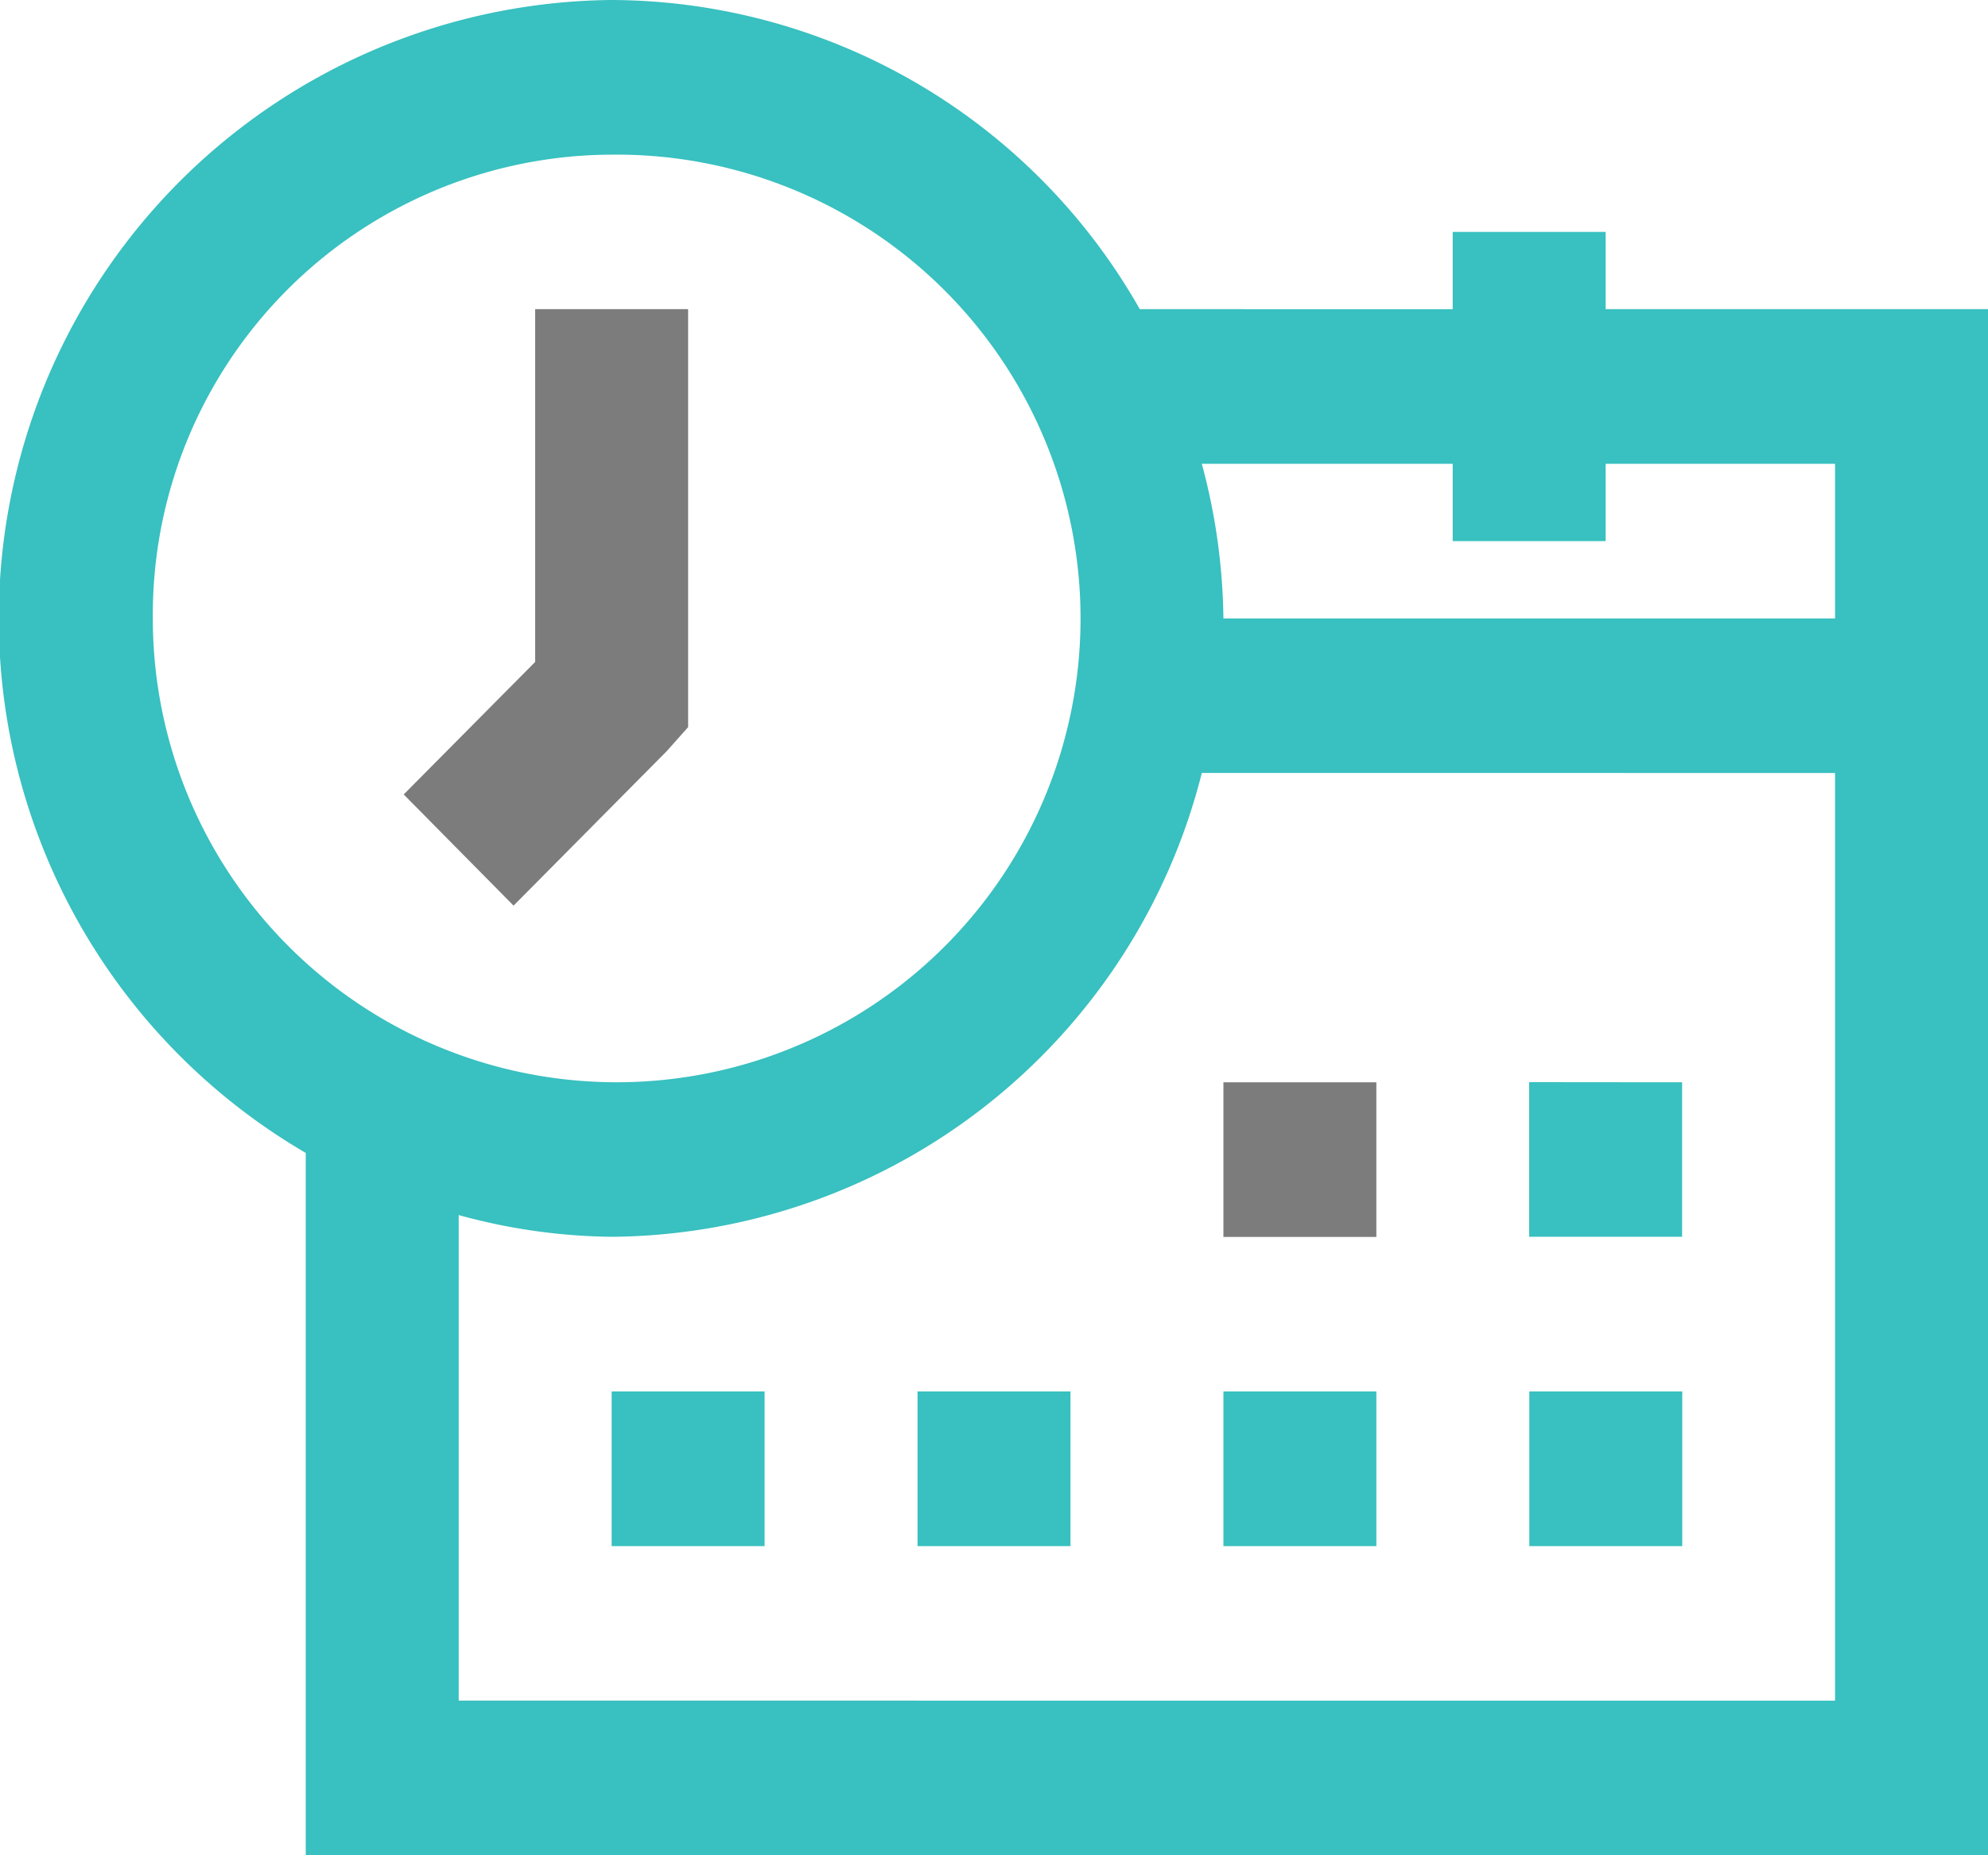 <svg xmlns="http://www.w3.org/2000/svg" width="15" height="14" viewBox="0 0 15 14">
  <g id="Vector_Smart_Object5" data-name="Vector Smart Object5" transform="translate(-1.154 -1.75)">
    <path id="Path_94" data-name="Path 94" d="M5.769,1.75a4.668,4.668,0,0,0-2.308,8.7v5.3H16.154V4.083H13.269V3.5H12.115v.583H9.754A4.6,4.6,0,0,0,5.769,1.75Zm0,1.167a3.5,3.5,0,1,1-3.462,3.5A3.473,3.473,0,0,1,5.769,2.917ZM10.222,5.25h1.893v.583h1.154V5.25H15V6.417H10.385A4.652,4.652,0,0,0,10.222,5.25Zm0,2.333H15v7H4.615V10.919a4.507,4.507,0,0,0,1.154.164A4.63,4.63,0,0,0,10.222,7.583Zm2.47,2.333v1.167h1.154V9.917ZM5.769,12.25v1.167H6.923V12.25Zm2.308,0v1.167H9.231V12.25Zm2.308,0v1.167h1.154V12.25Zm2.308,0v1.167h1.154V12.25Z" fill="#39c0c0"/>
    <path id="Path_95" data-name="Path 95" d="M5.192,4.083V6.745l-.992,1,.829.839L6.184,7.419l.162-.182V4.083Z" fill="#7c7c7c"/>
    <rect id="Rectangle_9" data-name="Rectangle 9" width="1.154" height="1.167" transform="translate(10.385 9.917)" fill="#7c7c7c"/>
  </g>
</svg>
